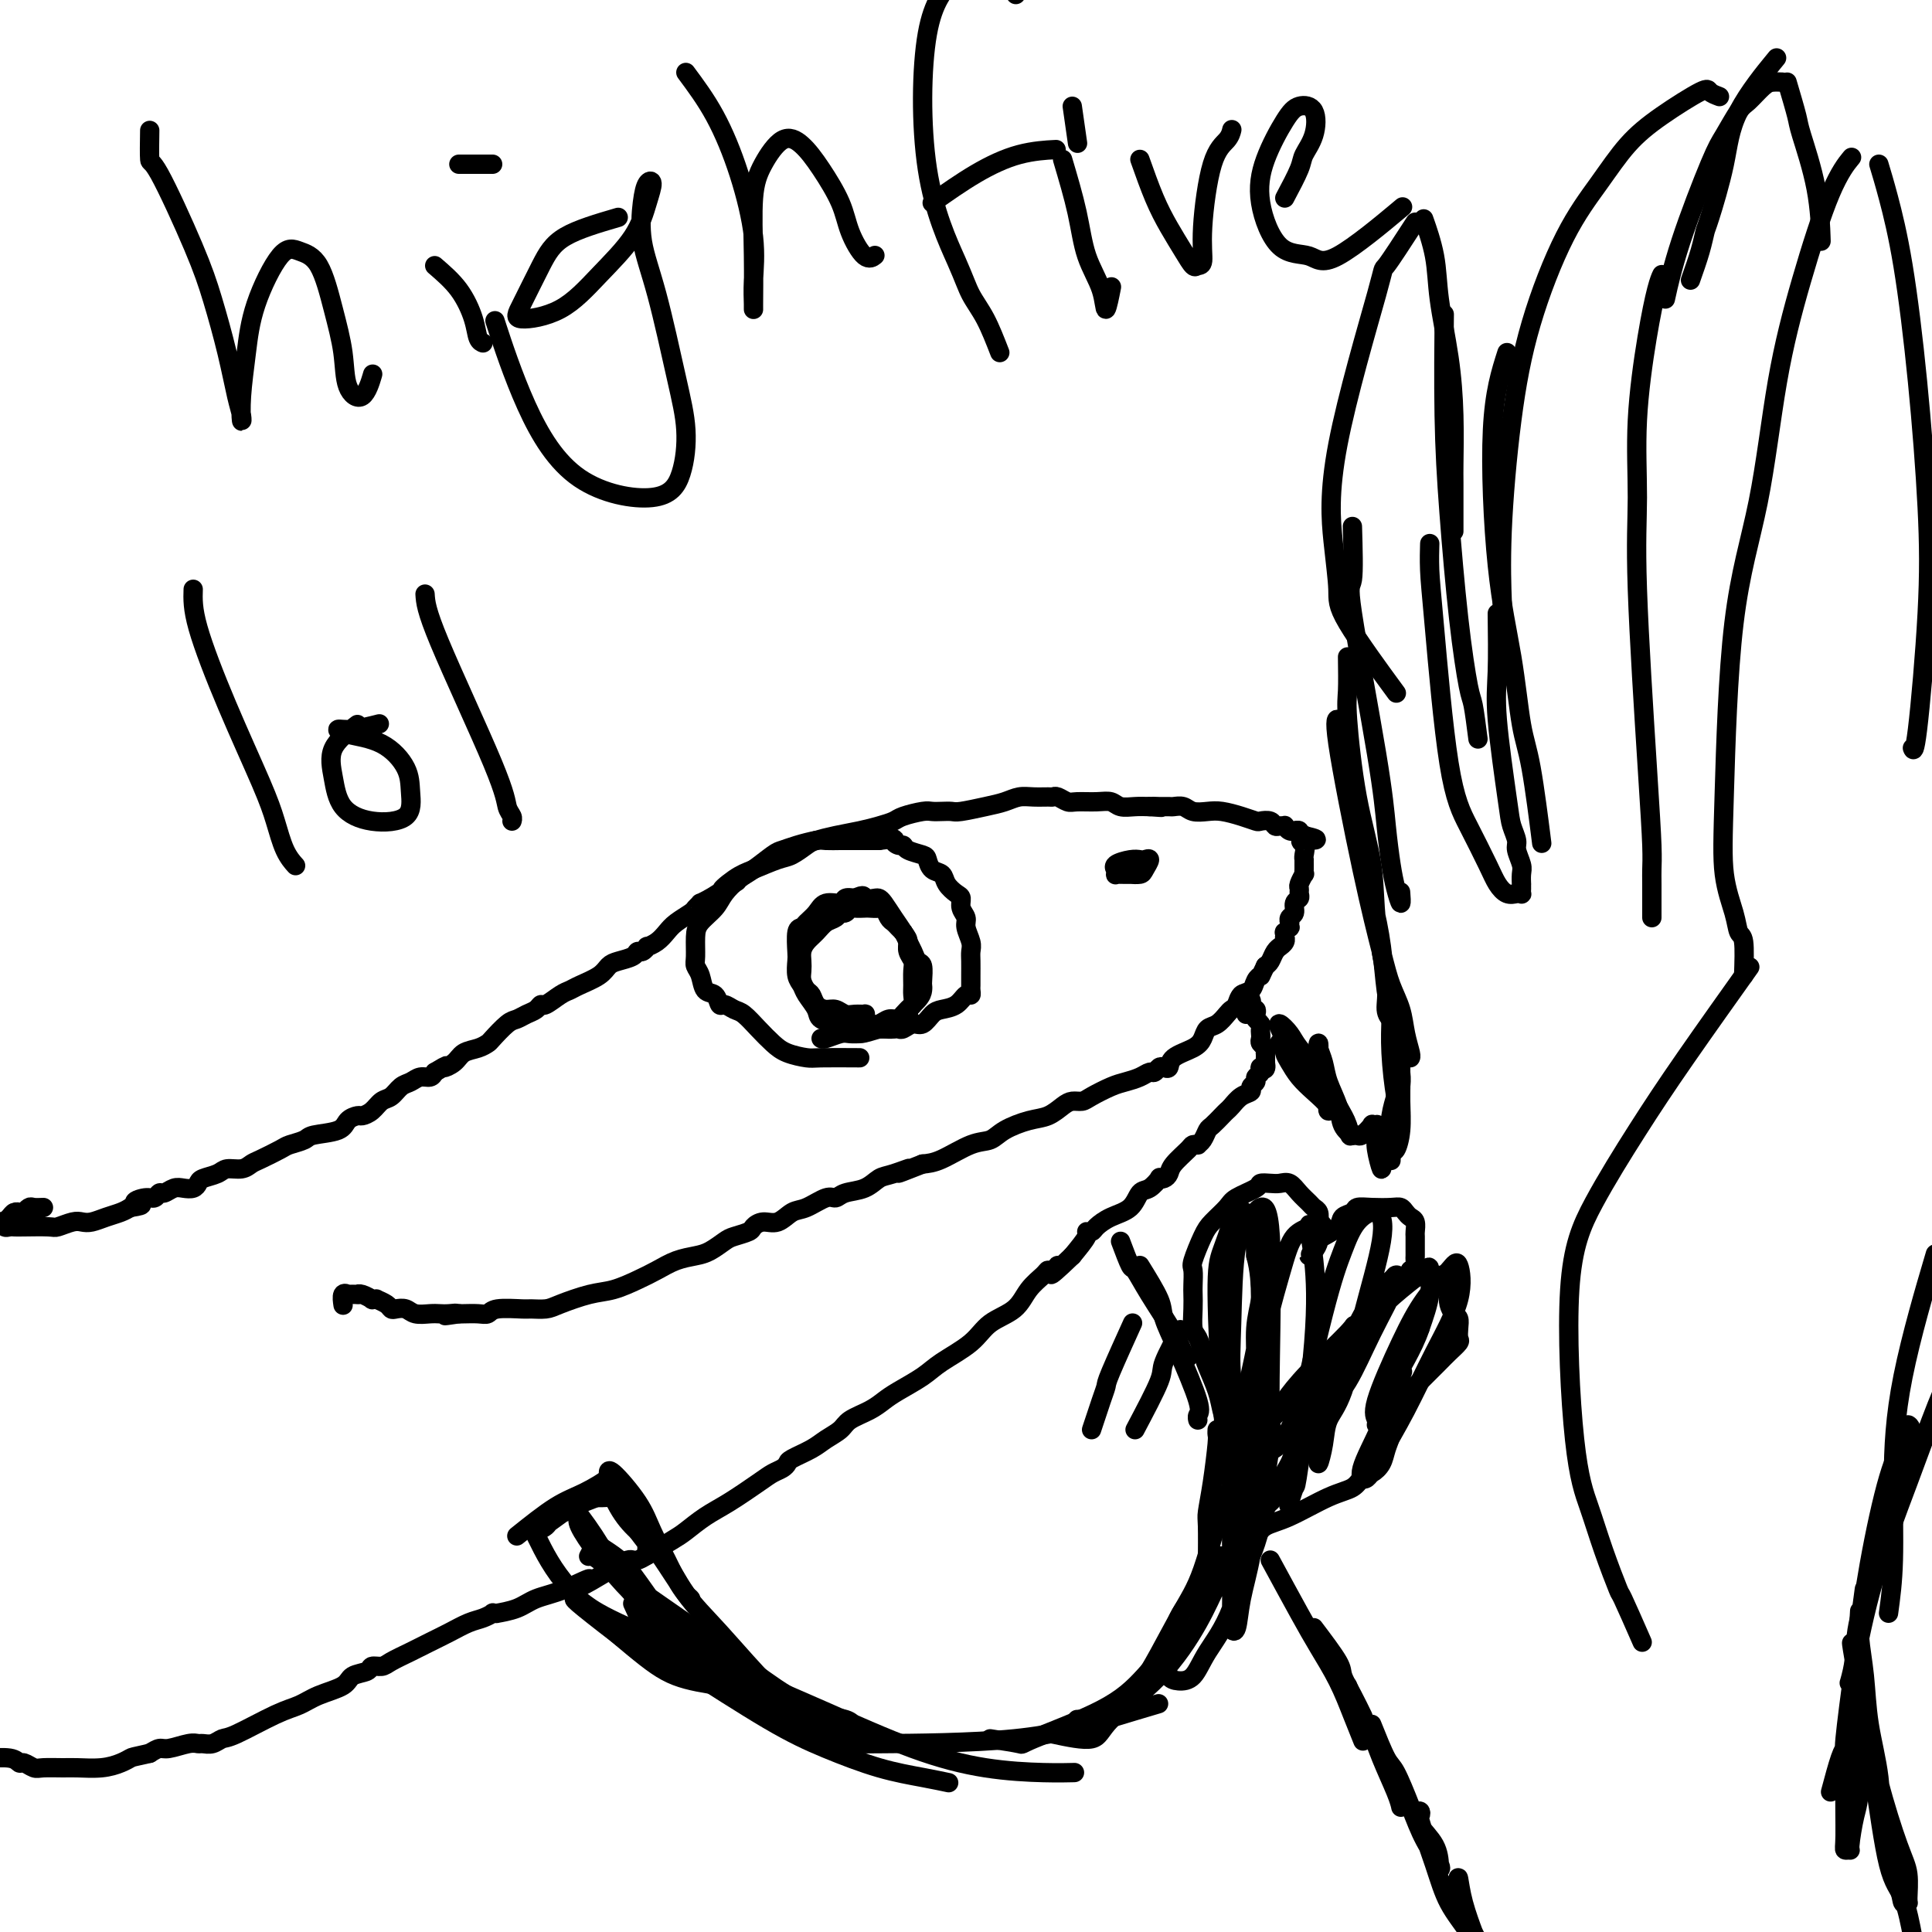 <svg viewBox='0 0 400 400' version='1.1' xmlns='http://www.w3.org/2000/svg' xmlns:xlink='http://www.w3.org/1999/xlink'><g fill='none' stroke='#000000' stroke-width='4' stroke-linecap='round' stroke-linejoin='round'><path d='M9,250c-0.765,0.030 -1.529,0.061 -2,0c-0.471,-0.061 -0.647,-0.212 -1,0c-0.353,0.212 -0.882,0.788 -1,1c-0.118,0.212 0.176,0.060 0,0c-0.176,-0.060 -0.822,-0.026 -1,0c-0.178,0.026 0.111,0.045 0,0c-0.111,-0.045 -0.623,-0.155 -1,0c-0.377,0.155 -0.619,0.577 -1,1c-0.381,0.423 -0.902,0.849 -1,1c-0.098,0.151 0.225,0.026 0,0c-0.225,-0.026 -1.000,0.045 -1,0c-0.000,-0.045 0.773,-0.208 1,0c0.227,0.208 -0.093,0.788 0,1c0.093,0.212 0.601,0.058 1,0c0.399,-0.058 0.691,-0.019 1,0c0.309,0.019 0.635,0.019 2,0c1.365,-0.019 3.768,-0.057 5,0c1.232,0.057 1.291,0.208 2,0c0.709,-0.208 2.066,-0.777 3,-1c0.934,-0.223 1.444,-0.101 2,0c0.556,0.101 1.159,0.182 2,0c0.841,-0.182 1.919,-0.626 3,-1c1.081,-0.374 2.166,-0.678 3,-1c0.834,-0.322 1.417,-0.661 2,-1'/><path d='M27,250c4.156,-0.625 1.547,-0.688 1,-1c-0.547,-0.312 0.970,-0.872 2,-1c1.030,-0.128 1.574,0.176 2,0c0.426,-0.176 0.734,-0.831 1,-1c0.266,-0.169 0.492,0.148 1,0c0.508,-0.148 1.300,-0.761 2,-1c0.700,-0.239 1.308,-0.105 2,0c0.692,0.105 1.469,0.182 2,0c0.531,-0.182 0.817,-0.622 1,-1c0.183,-0.378 0.262,-0.693 1,-1c0.738,-0.307 2.135,-0.606 3,-1c0.865,-0.394 1.198,-0.883 2,-1c0.802,-0.117 2.072,0.137 3,0c0.928,-0.137 1.513,-0.667 2,-1c0.487,-0.333 0.876,-0.471 2,-1c1.124,-0.529 2.984,-1.450 4,-2c1.016,-0.550 1.188,-0.728 2,-1c0.812,-0.272 2.263,-0.637 3,-1c0.737,-0.363 0.760,-0.724 2,-1c1.240,-0.276 3.697,-0.468 5,-1c1.303,-0.532 1.451,-1.403 2,-2c0.549,-0.597 1.498,-0.918 2,-1c0.502,-0.082 0.557,0.076 1,0c0.443,-0.076 1.273,-0.387 2,-1c0.727,-0.613 1.349,-1.527 2,-2c0.651,-0.473 1.330,-0.504 2,-1c0.670,-0.496 1.332,-1.456 2,-2c0.668,-0.544 1.344,-0.672 2,-1c0.656,-0.328 1.292,-0.858 2,-1c0.708,-0.142 1.488,0.102 2,0c0.512,-0.102 0.756,-0.551 1,-1'/><path d='M90,222c3.447,-2.051 2.066,-1.180 2,-1c-0.066,0.180 1.185,-0.331 2,-1c0.815,-0.669 1.195,-1.496 2,-2c0.805,-0.504 2.036,-0.684 3,-1c0.964,-0.316 1.662,-0.767 2,-1c0.338,-0.233 0.318,-0.247 1,-1c0.682,-0.753 2.067,-2.244 3,-3c0.933,-0.756 1.414,-0.775 2,-1c0.586,-0.225 1.277,-0.655 2,-1c0.723,-0.345 1.479,-0.603 2,-1c0.521,-0.397 0.809,-0.932 1,-1c0.191,-0.068 0.285,0.330 1,0c0.715,-0.330 2.050,-1.387 3,-2c0.950,-0.613 1.513,-0.780 2,-1c0.487,-0.220 0.897,-0.492 2,-1c1.103,-0.508 2.897,-1.250 4,-2c1.103,-0.750 1.514,-1.506 2,-2c0.486,-0.494 1.049,-0.725 2,-1c0.951,-0.275 2.292,-0.595 3,-1c0.708,-0.405 0.784,-0.895 1,-1c0.216,-0.105 0.572,0.176 1,0c0.428,-0.176 0.928,-0.809 1,-1c0.072,-0.191 -0.286,0.061 0,0c0.286,-0.061 1.214,-0.436 2,-1c0.786,-0.564 1.430,-1.318 2,-2c0.570,-0.682 1.065,-1.292 2,-2c0.935,-0.708 2.308,-1.513 3,-2c0.692,-0.487 0.701,-0.656 1,-1c0.299,-0.344 0.888,-0.862 1,-1c0.112,-0.138 -0.254,0.103 0,0c0.254,-0.103 1.127,-0.552 2,-1'/><path d='M147,186c9.422,-5.925 4.477,-2.738 3,-2c-1.477,0.738 0.514,-0.972 2,-2c1.486,-1.028 2.466,-1.375 4,-2c1.534,-0.625 3.623,-1.530 5,-2c1.377,-0.470 2.041,-0.507 3,-1c0.959,-0.493 2.213,-1.441 3,-2c0.787,-0.559 1.107,-0.727 2,-1c0.893,-0.273 2.359,-0.650 4,-1c1.641,-0.350 3.458,-0.672 5,-1c1.542,-0.328 2.808,-0.662 4,-1c1.192,-0.338 2.311,-0.679 3,-1c0.689,-0.321 0.948,-0.622 2,-1c1.052,-0.378 2.898,-0.832 4,-1c1.102,-0.168 1.459,-0.048 2,0c0.541,0.048 1.264,0.024 2,0c0.736,-0.024 1.485,-0.049 2,0c0.515,0.049 0.798,0.171 2,0c1.202,-0.171 3.324,-0.634 5,-1c1.676,-0.366 2.908,-0.634 4,-1c1.092,-0.366 2.046,-0.831 3,-1c0.954,-0.169 1.908,-0.041 3,0c1.092,0.041 2.321,-0.003 3,0c0.679,0.003 0.807,0.054 1,0c0.193,-0.054 0.450,-0.212 1,0c0.550,0.212 1.392,0.793 2,1c0.608,0.207 0.981,0.042 2,0c1.019,-0.042 2.685,0.041 4,0c1.315,-0.041 2.280,-0.207 3,0c0.720,0.207 1.194,0.786 2,1c0.806,0.214 1.945,0.061 3,0c1.055,-0.061 2.028,-0.031 3,0'/><path d='M238,167c4.373,0.309 1.805,0.082 1,0c-0.805,-0.082 0.154,-0.018 1,0c0.846,0.018 1.581,-0.009 2,0c0.419,0.009 0.523,0.054 1,0c0.477,-0.054 1.327,-0.208 2,0c0.673,0.208 1.168,0.777 2,1c0.832,0.223 2.001,0.098 3,0c0.999,-0.098 1.830,-0.171 3,0c1.170,0.171 2.681,0.586 4,1c1.319,0.414 2.447,0.829 3,1c0.553,0.171 0.530,0.099 1,0c0.470,-0.099 1.432,-0.224 2,0c0.568,0.224 0.743,0.796 1,1c0.257,0.204 0.595,0.041 1,0c0.405,-0.041 0.878,0.042 1,0c0.122,-0.042 -0.107,-0.208 0,0c0.107,0.208 0.549,0.792 1,1c0.451,0.208 0.909,0.042 1,0c0.091,-0.042 -0.186,0.041 0,0c0.186,-0.041 0.833,-0.207 1,0c0.167,0.207 -0.147,0.786 0,1c0.147,0.214 0.756,0.061 1,0c0.244,-0.061 0.122,-0.031 0,0'/><path d='M270,173c4.950,1.122 1.326,0.927 0,1c-1.326,0.073 -0.355,0.415 0,1c0.355,0.585 0.095,1.415 0,2c-0.095,0.585 -0.025,0.926 0,1c0.025,0.074 0.007,-0.120 0,0c-0.007,0.120 -0.001,0.552 0,1c0.001,0.448 -0.004,0.911 0,1c0.004,0.089 0.015,-0.198 0,0c-0.015,0.198 -0.057,0.879 0,1c0.057,0.121 0.212,-0.318 0,0c-0.212,0.318 -0.793,1.394 -1,2c-0.207,0.606 -0.040,0.744 0,1c0.040,0.256 -0.046,0.632 0,1c0.046,0.368 0.222,0.730 0,1c-0.222,0.270 -0.844,0.450 -1,1c-0.156,0.550 0.154,1.472 0,2c-0.154,0.528 -0.772,0.662 -1,1c-0.228,0.338 -0.065,0.879 0,1c0.065,0.121 0.031,-0.179 0,0c-0.031,0.179 -0.061,0.837 0,1c0.061,0.163 0.212,-0.167 0,0c-0.212,0.167 -0.788,0.832 -1,1c-0.212,0.168 -0.061,-0.161 0,0c0.061,0.161 0.031,0.813 0,1c-0.031,0.187 -0.064,-0.092 0,0c0.064,0.092 0.224,0.553 0,1c-0.224,0.447 -0.834,0.879 -1,1c-0.166,0.121 0.110,-0.071 0,0c-0.110,0.071 -0.607,0.404 -1,1c-0.393,0.596 -0.684,1.456 -1,2c-0.316,0.544 -0.658,0.772 -1,1'/><path d='M262,200c-1.257,2.588 -0.900,2.059 -1,2c-0.100,-0.059 -0.657,0.352 -1,1c-0.343,0.648 -0.472,1.535 -1,2c-0.528,0.465 -1.454,0.510 -2,1c-0.546,0.490 -0.714,1.426 -1,2c-0.286,0.574 -0.692,0.787 -1,1c-0.308,0.213 -0.517,0.427 -1,1c-0.483,0.573 -1.240,1.504 -2,2c-0.760,0.496 -1.523,0.557 -2,1c-0.477,0.443 -0.667,1.268 -1,2c-0.333,0.732 -0.810,1.372 -2,2c-1.190,0.628 -3.092,1.244 -4,2c-0.908,0.756 -0.820,1.652 -1,2c-0.180,0.348 -0.628,0.149 -1,0c-0.372,-0.149 -0.669,-0.247 -1,0c-0.331,0.247 -0.695,0.839 -1,1c-0.305,0.161 -0.550,-0.108 -1,0c-0.450,0.108 -1.103,0.593 -2,1c-0.897,0.407 -2.036,0.735 -3,1c-0.964,0.265 -1.752,0.465 -3,1c-1.248,0.535 -2.956,1.404 -4,2c-1.044,0.596 -1.425,0.918 -2,1c-0.575,0.082 -1.344,-0.078 -2,0c-0.656,0.078 -1.200,0.392 -2,1c-0.800,0.608 -1.856,1.509 -3,2c-1.144,0.491 -2.375,0.573 -4,1c-1.625,0.427 -3.645,1.200 -5,2c-1.355,0.800 -2.043,1.627 -3,2c-0.957,0.373 -2.181,0.293 -4,1c-1.819,0.707 -4.234,2.202 -6,3c-1.766,0.798 -2.883,0.899 -4,1'/><path d='M191,241c-8.272,3.268 -3.953,1.439 -3,1c0.953,-0.439 -1.460,0.514 -3,1c-1.540,0.486 -2.207,0.507 -3,1c-0.793,0.493 -1.714,1.460 -3,2c-1.286,0.540 -2.938,0.654 -4,1c-1.062,0.346 -1.533,0.924 -2,1c-0.467,0.076 -0.929,-0.348 -2,0c-1.071,0.348 -2.749,1.469 -4,2c-1.251,0.531 -2.073,0.471 -3,1c-0.927,0.529 -1.957,1.648 -3,2c-1.043,0.352 -2.099,-0.061 -3,0c-0.901,0.061 -1.648,0.597 -2,1c-0.352,0.403 -0.309,0.671 -1,1c-0.691,0.329 -2.116,0.717 -3,1c-0.884,0.283 -1.226,0.460 -2,1c-0.774,0.540 -1.980,1.443 -3,2c-1.020,0.557 -1.854,0.769 -3,1c-1.146,0.231 -2.604,0.481 -4,1c-1.396,0.519 -2.730,1.309 -4,2c-1.270,0.691 -2.474,1.285 -4,2c-1.526,0.715 -3.372,1.550 -5,2c-1.628,0.450 -3.038,0.513 -5,1c-1.962,0.487 -4.476,1.397 -6,2c-1.524,0.603 -2.057,0.897 -3,1c-0.943,0.103 -2.296,0.013 -3,0c-0.704,-0.013 -0.759,0.049 -2,0c-1.241,-0.049 -3.667,-0.209 -5,0c-1.333,0.209 -1.574,0.788 -2,1c-0.426,0.212 -1.038,0.057 -2,0c-0.962,-0.057 -2.275,-0.016 -3,0c-0.725,0.016 -0.863,0.008 -1,0'/><path d='M95,272c-5.143,0.774 -2.001,0.208 -1,0c1.001,-0.208 -0.140,-0.060 -1,0c-0.860,0.060 -1.438,0.030 -2,0c-0.562,-0.030 -1.106,-0.060 -2,0c-0.894,0.060 -2.136,0.209 -3,0c-0.864,-0.209 -1.350,-0.778 -2,-1c-0.650,-0.222 -1.465,-0.098 -2,0c-0.535,0.098 -0.788,0.170 -1,0c-0.212,-0.170 -0.381,-0.580 -1,-1c-0.619,-0.420 -1.689,-0.848 -2,-1c-0.311,-0.152 0.137,-0.027 0,0c-0.137,0.027 -0.858,-0.045 -1,0c-0.142,0.045 0.294,0.208 0,0c-0.294,-0.208 -1.317,-0.787 -2,-1c-0.683,-0.213 -1.024,-0.059 -1,0c0.024,0.059 0.413,0.023 0,0c-0.413,-0.023 -1.627,-0.034 -2,0c-0.373,0.034 0.096,0.112 0,0c-0.096,-0.112 -0.757,-0.415 -1,0c-0.243,0.415 -0.070,1.547 0,2c0.070,0.453 0.035,0.226 0,0'/><path d='M179,211c-0.048,-0.425 -0.096,-0.850 0,-1c0.096,-0.150 0.335,-0.026 0,0c-0.335,0.026 -1.245,-0.048 -2,0c-0.755,0.048 -1.354,0.216 -2,0c-0.646,-0.216 -1.339,-0.817 -2,-1c-0.661,-0.183 -1.291,0.050 -2,0c-0.709,-0.050 -1.496,-0.383 -2,-1c-0.504,-0.617 -0.723,-1.516 -1,-2c-0.277,-0.484 -0.611,-0.552 -1,-1c-0.389,-0.448 -0.834,-1.275 -1,-2c-0.166,-0.725 -0.052,-1.349 0,-2c0.052,-0.651 0.044,-1.330 0,-2c-0.044,-0.670 -0.124,-1.331 0,-2c0.124,-0.669 0.453,-1.346 1,-2c0.547,-0.654 1.312,-1.284 2,-2c0.688,-0.716 1.298,-1.516 2,-2c0.702,-0.484 1.496,-0.652 2,-1c0.504,-0.348 0.716,-0.878 1,-1c0.284,-0.122 0.638,0.163 1,0c0.362,-0.163 0.731,-0.775 1,-1c0.269,-0.225 0.439,-0.062 1,0c0.561,0.062 1.512,0.023 2,0c0.488,-0.023 0.512,-0.031 1,0c0.488,0.031 1.440,0.102 2,0c0.560,-0.102 0.727,-0.378 1,0c0.273,0.378 0.650,1.411 1,2c0.350,0.589 0.671,0.736 1,1c0.329,0.264 0.665,0.647 1,1c0.335,0.353 0.667,0.677 1,1'/><path d='M187,193c0.862,1.132 1.016,1.462 1,2c-0.016,0.538 -0.201,1.285 0,2c0.201,0.715 0.787,1.400 1,2c0.213,0.600 0.053,1.116 0,2c-0.053,0.884 0.002,2.134 0,3c-0.002,0.866 -0.059,1.346 0,2c0.059,0.654 0.234,1.481 0,2c-0.234,0.519 -0.878,0.731 -1,1c-0.122,0.269 0.277,0.594 0,1c-0.277,0.406 -1.231,0.894 -2,1c-0.769,0.106 -1.352,-0.168 -2,0c-0.648,0.168 -1.362,0.778 -2,1c-0.638,0.222 -1.201,0.057 -2,0c-0.799,-0.057 -1.834,-0.006 -3,0c-1.166,0.006 -2.463,-0.032 -3,0c-0.537,0.032 -0.315,0.136 -1,0c-0.685,-0.136 -2.278,-0.510 -3,-1c-0.722,-0.490 -0.572,-1.094 -1,-2c-0.428,-0.906 -1.435,-2.113 -2,-3c-0.565,-0.887 -0.688,-1.453 -1,-2c-0.312,-0.547 -0.812,-1.074 -1,-2c-0.188,-0.926 -0.062,-2.250 0,-3c0.062,-0.750 0.061,-0.924 0,-2c-0.061,-1.076 -0.184,-3.052 0,-4c0.184,-0.948 0.673,-0.866 1,-1c0.327,-0.134 0.493,-0.485 1,-1c0.507,-0.515 1.357,-1.196 2,-2c0.643,-0.804 1.080,-1.731 2,-2c0.920,-0.269 2.325,0.120 3,0c0.675,-0.120 0.622,-0.749 1,-1c0.378,-0.251 1.189,-0.126 2,0'/><path d='M177,186c2.202,-1.085 1.706,-0.296 2,0c0.294,0.296 1.378,0.099 2,0c0.622,-0.099 0.783,-0.101 1,0c0.217,0.101 0.492,0.306 1,1c0.508,0.694 1.249,1.878 2,3c0.751,1.122 1.511,2.182 2,3c0.489,0.818 0.705,1.392 1,2c0.295,0.608 0.667,1.248 1,2c0.333,0.752 0.625,1.615 1,2c0.375,0.385 0.831,0.290 1,1c0.169,0.710 0.049,2.224 0,3c-0.049,0.776 -0.027,0.813 0,1c0.027,0.187 0.058,0.523 0,1c-0.058,0.477 -0.204,1.094 -1,2c-0.796,0.906 -2.240,2.099 -3,3c-0.760,0.901 -0.835,1.509 -1,2c-0.165,0.491 -0.420,0.864 -1,1c-0.580,0.136 -1.485,0.037 -2,0c-0.515,-0.037 -0.639,-0.010 -2,0c-1.361,0.010 -3.960,0.003 -5,0c-1.040,-0.003 -0.520,-0.001 0,0'/><path d='M178,219c-3.143,-0.019 -6.287,-0.038 -8,0c-1.713,0.038 -1.996,0.133 -3,0c-1.004,-0.133 -2.730,-0.493 -4,-1c-1.270,-0.507 -2.084,-1.159 -3,-2c-0.916,-0.841 -1.933,-1.870 -3,-3c-1.067,-1.130 -2.183,-2.363 -3,-3c-0.817,-0.637 -1.336,-0.680 -2,-1c-0.664,-0.320 -1.473,-0.919 -2,-1c-0.527,-0.081 -0.772,0.354 -1,0c-0.228,-0.354 -0.439,-1.496 -1,-2c-0.561,-0.504 -1.471,-0.368 -2,-1c-0.529,-0.632 -0.677,-2.031 -1,-3c-0.323,-0.969 -0.823,-1.508 -1,-2c-0.177,-0.492 -0.032,-0.935 0,-2c0.032,-1.065 -0.049,-2.751 0,-4c0.049,-1.249 0.227,-2.063 1,-3c0.773,-0.937 2.140,-1.999 3,-3c0.860,-1.001 1.213,-1.942 2,-3c0.787,-1.058 2.008,-2.234 3,-3c0.992,-0.766 1.754,-1.123 3,-2c1.246,-0.877 2.976,-2.273 4,-3c1.024,-0.727 1.342,-0.783 2,-1c0.658,-0.217 1.656,-0.594 3,-1c1.344,-0.406 3.034,-0.841 4,-1c0.966,-0.159 1.206,-0.043 2,0c0.794,0.043 2.141,0.011 3,0c0.859,-0.011 1.231,-0.003 2,0c0.769,0.003 1.934,0.001 3,0c1.066,-0.001 2.033,-0.000 3,0'/><path d='M182,174c4.037,-0.528 3.131,-0.348 3,0c-0.131,0.348 0.514,0.866 1,1c0.486,0.134 0.811,-0.115 1,0c0.189,0.115 0.240,0.593 1,1c0.760,0.407 2.230,0.742 3,1c0.770,0.258 0.840,0.440 1,1c0.160,0.560 0.411,1.497 1,2c0.589,0.503 1.516,0.571 2,1c0.484,0.429 0.526,1.217 1,2c0.474,0.783 1.380,1.560 2,2c0.620,0.440 0.955,0.544 1,1c0.045,0.456 -0.198,1.263 0,2c0.198,0.737 0.838,1.404 1,2c0.162,0.596 -0.153,1.122 0,2c0.153,0.878 0.773,2.109 1,3c0.227,0.891 0.061,1.443 0,2c-0.061,0.557 -0.016,1.120 0,2c0.016,0.880 0.002,2.076 0,3c-0.002,0.924 0.009,1.575 0,2c-0.009,0.425 -0.036,0.625 0,1c0.036,0.375 0.137,0.925 0,1c-0.137,0.075 -0.512,-0.326 -1,0c-0.488,0.326 -1.089,1.379 -2,2c-0.911,0.621 -2.132,0.811 -3,1c-0.868,0.189 -1.385,0.376 -2,1c-0.615,0.624 -1.329,1.684 -2,2c-0.671,0.316 -1.299,-0.111 -2,0c-0.701,0.111 -1.477,0.762 -2,1c-0.523,0.238 -0.795,0.064 -1,0c-0.205,-0.064 -0.344,-0.018 -1,0c-0.656,0.018 -1.828,0.009 -3,0'/><path d='M182,213c-3.280,0.996 -3.482,0.985 -4,1c-0.518,0.015 -1.354,0.057 -2,0c-0.646,-0.057 -1.101,-0.211 -2,0c-0.899,0.211 -2.242,0.788 -3,1c-0.758,0.212 -0.931,0.061 -1,0c-0.069,-0.061 -0.035,-0.030 0,0'/><path d='M235,181c-1.154,0.009 -2.309,0.017 -3,0c-0.691,-0.017 -0.920,-0.060 -1,0c-0.080,0.060 -0.012,0.223 0,0c0.012,-0.223 -0.032,-0.830 0,-1c0.032,-0.170 0.141,0.099 0,0c-0.141,-0.099 -0.530,-0.564 0,-1c0.530,-0.436 1.981,-0.842 3,-1c1.019,-0.158 1.606,-0.067 2,0c0.394,0.067 0.596,0.109 1,0c0.404,-0.109 1.012,-0.369 1,0c-0.012,0.369 -0.642,1.367 -1,2c-0.358,0.633 -0.442,0.901 -1,1c-0.558,0.099 -1.588,0.028 -2,0c-0.412,-0.028 -0.206,-0.014 0,0'/><path d='M258,210c-0.029,-0.724 -0.057,-1.449 0,-2c0.057,-0.551 0.201,-0.929 0,-1c-0.201,-0.071 -0.747,0.166 -1,0c-0.253,-0.166 -0.212,-0.734 0,-1c0.212,-0.266 0.596,-0.230 1,0c0.404,0.230 0.826,0.653 1,1c0.174,0.347 0.098,0.618 0,1c-0.098,0.382 -0.219,0.876 0,1c0.219,0.124 0.777,-0.121 1,0c0.223,0.121 0.112,0.610 0,1c-0.112,0.390 -0.226,0.682 0,1c0.226,0.318 0.792,0.663 1,1c0.208,0.337 0.060,0.667 0,1c-0.060,0.333 -0.030,0.667 0,1c0.030,0.333 0.061,0.663 0,1c-0.061,0.337 -0.212,0.682 0,1c0.212,0.318 0.789,0.610 1,1c0.211,0.390 0.057,0.878 0,1c-0.057,0.122 -0.015,-0.121 0,0c0.015,0.121 0.004,0.606 0,1c-0.004,0.394 -0.002,0.697 0,1'/><path d='M262,220c0.375,2.190 -0.688,1.164 -1,1c-0.312,-0.164 0.128,0.534 0,1c-0.128,0.466 -0.825,0.701 -1,1c-0.175,0.299 0.171,0.661 0,1c-0.171,0.339 -0.858,0.654 -1,1c-0.142,0.346 0.261,0.721 0,1c-0.261,0.279 -1.187,0.460 -2,1c-0.813,0.540 -1.513,1.439 -2,2c-0.487,0.561 -0.760,0.784 -1,1c-0.240,0.216 -0.447,0.426 -1,1c-0.553,0.574 -1.454,1.513 -2,2c-0.546,0.487 -0.738,0.522 -1,1c-0.262,0.478 -0.593,1.397 -1,2c-0.407,0.603 -0.890,0.889 -1,1c-0.110,0.111 0.153,0.047 0,0c-0.153,-0.047 -0.723,-0.075 -1,0c-0.277,0.075 -0.260,0.255 -1,1c-0.740,0.745 -2.235,2.054 -3,3c-0.765,0.946 -0.799,1.529 -1,2c-0.201,0.471 -0.568,0.831 -1,1c-0.432,0.169 -0.929,0.146 -1,0c-0.071,-0.146 0.284,-0.415 0,0c-0.284,0.415 -1.207,1.515 -2,2c-0.793,0.485 -1.455,0.354 -2,1c-0.545,0.646 -0.974,2.068 -2,3c-1.026,0.932 -2.651,1.375 -4,2c-1.349,0.625 -2.422,1.433 -3,2c-0.578,0.567 -0.660,0.894 -1,1c-0.340,0.106 -0.938,-0.010 -1,0c-0.062,0.010 0.411,0.146 0,1c-0.411,0.854 -1.705,2.427 -3,4'/><path d='M222,260c-6.822,6.578 -3.876,3.024 -3,2c0.876,-1.024 -0.319,0.481 -1,1c-0.681,0.519 -0.850,0.053 -1,0c-0.150,-0.053 -0.281,0.309 -1,1c-0.719,0.691 -2.027,1.711 -3,3c-0.973,1.289 -1.613,2.848 -3,4c-1.387,1.152 -3.523,1.898 -5,3c-1.477,1.102 -2.296,2.560 -4,4c-1.704,1.440 -4.292,2.861 -6,4c-1.708,1.139 -2.534,1.996 -4,3c-1.466,1.004 -3.571,2.156 -5,3c-1.429,0.844 -2.182,1.381 -3,2c-0.818,0.619 -1.701,1.320 -3,2c-1.299,0.680 -3.014,1.338 -4,2c-0.986,0.662 -1.244,1.329 -2,2c-0.756,0.671 -2.008,1.346 -3,2c-0.992,0.654 -1.722,1.288 -3,2c-1.278,0.712 -3.105,1.501 -4,2c-0.895,0.499 -0.857,0.707 -1,1c-0.143,0.293 -0.467,0.672 -1,1c-0.533,0.328 -1.277,0.606 -2,1c-0.723,0.394 -1.426,0.905 -3,2c-1.574,1.095 -4.018,2.773 -6,4c-1.982,1.227 -3.501,2.003 -5,3c-1.499,0.997 -2.979,2.215 -4,3c-1.021,0.785 -1.582,1.138 -3,2c-1.418,0.862 -3.692,2.234 -5,3c-1.308,0.766 -1.650,0.927 -2,1c-0.350,0.073 -0.710,0.058 -1,0c-0.290,-0.058 -0.512,-0.159 -1,0c-0.488,0.159 -1.244,0.580 -2,1'/><path d='M128,324c-10.887,6.616 -6.603,3.657 -6,3c0.603,-0.657 -2.475,0.987 -5,2c-2.525,1.013 -4.499,1.396 -6,2c-1.501,0.604 -2.530,1.429 -4,2c-1.470,0.571 -3.380,0.888 -4,1c-0.620,0.112 0.050,0.018 0,0c-0.050,-0.018 -0.820,0.040 -1,0c-0.180,-0.040 0.231,-0.176 0,0c-0.231,0.176 -1.103,0.666 -2,1c-0.897,0.334 -1.819,0.513 -3,1c-1.181,0.487 -2.619,1.283 -4,2c-1.381,0.717 -2.703,1.354 -4,2c-1.297,0.646 -2.569,1.301 -4,2c-1.431,0.699 -3.021,1.443 -4,2c-0.979,0.557 -1.348,0.926 -2,1c-0.652,0.074 -1.588,-0.146 -2,0c-0.412,0.146 -0.301,0.659 -1,1c-0.699,0.341 -2.209,0.512 -3,1c-0.791,0.488 -0.863,1.294 -2,2c-1.137,0.706 -3.340,1.313 -5,2c-1.660,0.687 -2.776,1.456 -4,2c-1.224,0.544 -2.555,0.864 -5,2c-2.445,1.136 -6.003,3.089 -8,4c-1.997,0.911 -2.434,0.779 -3,1c-0.566,0.221 -1.261,0.795 -2,1c-0.739,0.205 -1.521,0.040 -2,0c-0.479,-0.040 -0.656,0.045 -1,0c-0.344,-0.045 -0.855,-0.218 -2,0c-1.145,0.218 -2.924,0.828 -4,1c-1.076,0.172 -1.450,-0.094 -2,0c-0.550,0.094 -1.275,0.547 -2,1'/><path d='M31,363c-3.615,0.801 -3.652,0.803 -4,1c-0.348,0.197 -1.007,0.588 -2,1c-0.993,0.412 -2.321,0.843 -4,1c-1.679,0.157 -3.711,0.038 -5,0c-1.289,-0.038 -1.837,0.005 -3,0c-1.163,-0.005 -2.941,-0.058 -4,0c-1.059,0.058 -1.397,0.226 -2,0c-0.603,-0.226 -1.469,-0.846 -2,-1c-0.531,-0.154 -0.727,0.158 -1,0c-0.273,-0.158 -0.622,-0.784 -2,-1c-1.378,-0.216 -3.783,-0.020 -5,0c-1.217,0.020 -1.244,-0.134 -2,0c-0.756,0.134 -2.241,0.558 -3,1c-0.759,0.442 -0.791,0.902 -1,1c-0.209,0.098 -0.595,-0.166 -1,0c-0.405,0.166 -0.830,0.762 -1,1c-0.170,0.238 -0.085,0.119 0,0'/><path d='M107,318c2.853,-2.281 5.705,-4.563 8,-6c2.295,-1.437 4.031,-2.030 6,-3c1.969,-0.970 4.170,-2.317 5,-3c0.830,-0.683 0.287,-0.702 0,0c-0.287,0.702 -0.319,2.125 -1,3c-0.681,0.875 -2.010,1.201 -4,2c-1.990,0.799 -4.640,2.072 -6,3c-1.360,0.928 -1.428,1.511 -2,2c-0.572,0.489 -1.648,0.882 -2,1c-0.352,0.118 0.018,-0.041 0,0c-0.018,0.041 -0.425,0.281 0,0c0.425,-0.281 1.681,-1.082 3,-2c1.319,-0.918 2.702,-1.953 4,-3c1.298,-1.047 2.512,-2.107 4,-3c1.488,-0.893 3.249,-1.619 4,-2c0.751,-0.381 0.491,-0.417 0,0c-0.491,0.417 -1.214,1.287 -2,2c-0.786,0.713 -1.635,1.269 -3,2c-1.365,0.731 -3.247,1.637 -4,2c-0.753,0.363 -0.376,0.181 0,0'/><path d='M119,310c2.837,0.050 5.674,0.100 7,0c1.326,-0.100 1.139,-0.350 2,1c0.861,1.350 2.768,4.298 4,6c1.232,1.702 1.788,2.156 2,3c0.212,0.844 0.079,2.078 0,2c-0.079,-0.078 -0.105,-1.466 0,-2c0.105,-0.534 0.341,-0.213 0,-1c-0.341,-0.787 -1.258,-2.683 -2,-4c-0.742,-1.317 -1.309,-2.056 -2,-3c-0.691,-0.944 -1.505,-2.094 -2,-3c-0.495,-0.906 -0.669,-1.568 -1,-2c-0.331,-0.432 -0.818,-0.634 -1,-1c-0.182,-0.366 -0.058,-0.897 0,-1c0.058,-0.103 0.050,0.223 0,0c-0.050,-0.223 -0.141,-0.993 1,0c1.141,0.993 3.513,3.751 5,6c1.487,2.249 2.087,3.990 3,6c0.913,2.010 2.139,4.291 3,6c0.861,1.709 1.357,2.847 2,4c0.643,1.153 1.431,2.323 2,3c0.569,0.677 0.917,0.863 1,1c0.083,0.137 -0.100,0.225 -1,-1c-0.900,-1.225 -2.517,-3.765 -4,-6c-1.483,-2.235 -2.830,-4.166 -4,-6c-1.170,-1.834 -2.161,-3.571 -3,-5c-0.839,-1.429 -1.525,-2.551 -2,-3c-0.475,-0.449 -0.737,-0.224 -1,0'/><path d='M128,310c-2.344,-2.892 -1.203,-0.122 0,2c1.203,2.122 2.470,3.597 4,5c1.530,1.403 3.324,2.735 5,5c1.676,2.265 3.236,5.465 5,8c1.764,2.535 3.734,4.406 7,8c3.266,3.594 7.828,8.910 11,12c3.172,3.090 4.955,3.952 7,5c2.045,1.048 4.352,2.281 6,3c1.648,0.719 2.636,0.924 3,1c0.364,0.076 0.104,0.022 0,0c-0.104,-0.022 -0.052,-0.011 0,0'/><path d='M163,356c3.772,1.578 7.543,3.157 10,4c2.457,0.843 3.598,0.951 4,1c0.402,0.049 0.063,0.041 6,0c5.937,-0.041 18.148,-0.114 27,-1c8.852,-0.886 14.345,-2.585 19,-4c4.655,-1.415 8.473,-2.547 10,-3c1.527,-0.453 0.764,-0.226 0,0'/><path d='M223,356c2.797,-0.074 5.594,-0.148 7,-1c1.406,-0.852 1.421,-2.483 2,-3c0.579,-0.517 1.721,0.080 4,-3c2.279,-3.080 5.693,-9.836 8,-14c2.307,-4.164 3.506,-5.737 5,-10c1.494,-4.263 3.284,-11.218 4,-14c0.716,-2.782 0.358,-1.391 0,0'/><path d='M250,324c0.022,-3.162 0.044,-6.325 0,-8c-0.044,-1.675 -0.156,-1.864 0,-3c0.156,-1.136 0.578,-3.219 1,-6c0.422,-2.781 0.845,-6.261 1,-8c0.155,-1.739 0.042,-1.737 0,-2c-0.042,-0.263 -0.012,-0.789 0,-1c0.012,-0.211 0.006,-0.105 0,0'/><path d='M255,306c0.000,-4.845 0.000,-9.690 0,-13c0.000,-3.310 0.000,-5.083 0,-6c-0.000,-0.917 0.000,-0.976 0,-1c-0.000,-0.024 0.000,-0.012 0,0'/><path d='M111,318c1.699,3.458 3.398,6.916 7,11c3.602,4.084 9.106,8.793 13,12c3.894,3.207 6.178,4.911 9,6c2.822,1.089 6.183,1.562 9,2c2.817,0.438 5.091,0.839 6,1c0.909,0.161 0.455,0.080 0,0'/><path d='M131,332c1.393,3.062 2.787,6.124 4,8c1.213,1.876 2.246,2.565 3,3c0.754,0.435 1.229,0.617 5,3c3.771,2.383 10.840,6.968 16,10c5.160,3.032 8.413,4.511 12,6c3.587,1.489 7.508,2.987 11,4c3.492,1.013 6.556,1.542 9,2c2.444,0.458 4.270,0.845 5,1c0.730,0.155 0.365,0.077 0,0'/><path d='M137,340c4.447,3.406 8.894,6.813 13,9c4.106,2.187 7.872,3.156 11,4c3.128,0.844 5.618,1.565 8,2c2.382,0.435 4.655,0.584 6,1c1.345,0.416 1.760,1.100 1,1c-0.760,-0.100 -2.696,-0.982 -5,-2c-2.304,-1.018 -4.978,-2.171 -8,-4c-3.022,-1.829 -6.393,-4.333 -10,-7c-3.607,-2.667 -7.451,-5.497 -11,-8c-3.549,-2.503 -6.804,-4.678 -10,-7c-3.196,-2.322 -6.333,-4.792 -8,-6c-1.667,-1.208 -1.864,-1.156 -2,-1c-0.136,0.156 -0.212,0.414 0,0c0.212,-0.414 0.712,-1.500 1,-2c0.288,-0.500 0.363,-0.416 1,0c0.637,0.416 1.834,1.162 3,2c1.166,0.838 2.300,1.767 4,4c1.700,2.233 3.968,5.771 6,8c2.032,2.229 3.830,3.149 6,5c2.170,1.851 4.712,4.633 6,6c1.288,1.367 1.323,1.321 1,1c-0.323,-0.321 -1.005,-0.916 -1,-1c0.005,-0.084 0.698,0.342 -1,-1c-1.698,-1.342 -5.786,-4.454 -9,-7c-3.214,-2.546 -5.552,-4.528 -8,-7c-2.448,-2.472 -5.005,-5.435 -7,-8c-1.995,-2.565 -3.427,-4.733 -4,-6c-0.573,-1.267 -0.286,-1.634 0,-2'/><path d='M120,314c-1.241,-1.945 1.157,1.192 3,4c1.843,2.808 3.131,5.288 5,8c1.869,2.712 4.319,5.656 6,8c1.681,2.344 2.593,4.087 4,6c1.407,1.913 3.309,3.996 4,5c0.691,1.004 0.171,0.928 0,1c-0.171,0.072 0.005,0.292 -1,0c-1.005,-0.292 -3.193,-1.096 -5,-2c-1.807,-0.904 -3.235,-1.909 -6,-4c-2.765,-2.091 -6.868,-5.269 -9,-7c-2.132,-1.731 -2.292,-2.014 -2,-2c0.292,0.014 1.037,0.324 2,1c0.963,0.676 2.146,1.718 7,4c4.854,2.282 13.381,5.802 21,9c7.619,3.198 14.329,6.072 21,9c6.671,2.928 13.301,5.909 19,8c5.699,2.091 10.466,3.292 15,4c4.534,0.708 8.836,0.921 12,1c3.164,0.079 5.190,0.022 6,0c0.810,-0.022 0.405,-0.011 0,0'/><path d='M205,360c2.561,0.396 5.121,0.791 6,1c0.879,0.209 0.075,0.230 3,-1c2.925,-1.230 9.578,-3.711 14,-6c4.422,-2.289 6.614,-4.385 9,-7c2.386,-2.615 4.968,-5.747 6,-7c1.032,-1.253 0.516,-0.626 0,0'/><path d='M218,359c3.174,0.677 6.348,1.355 8,1c1.652,-0.355 1.784,-1.741 4,-4c2.216,-2.259 6.518,-5.391 10,-9c3.482,-3.609 6.144,-7.695 8,-11c1.856,-3.305 2.905,-5.830 4,-8c1.095,-2.170 2.238,-3.984 2,-5c-0.238,-1.016 -1.855,-1.232 -3,0c-1.145,1.232 -1.818,3.914 -3,6c-1.182,2.086 -2.871,3.578 -4,6c-1.129,2.422 -1.696,5.774 -2,8c-0.304,2.226 -0.343,3.326 0,4c0.343,0.674 1.069,0.923 2,1c0.931,0.077 2.068,-0.019 3,-1c0.932,-0.981 1.660,-2.848 3,-5c1.340,-2.152 3.291,-4.588 5,-9c1.709,-4.412 3.176,-10.801 4,-15c0.824,-4.199 1.005,-6.208 1,-8c-0.005,-1.792 -0.198,-3.366 -1,-4c-0.802,-0.634 -2.215,-0.326 -3,1c-0.785,1.326 -0.943,3.672 -1,6c-0.057,2.328 -0.012,4.638 0,7c0.012,2.362 -0.009,4.775 0,7c0.009,2.225 0.047,4.263 0,6c-0.047,1.737 -0.181,3.173 0,4c0.181,0.827 0.675,1.045 1,0c0.325,-1.045 0.479,-3.352 1,-6c0.521,-2.648 1.410,-5.636 2,-9c0.590,-3.364 0.883,-7.104 1,-10c0.117,-2.896 0.059,-4.948 0,-7'/><path d='M260,305c0.833,-5.333 0.417,-2.667 0,0'/><path d='M255,301c-0.023,-0.805 -0.047,-1.610 0,-2c0.047,-0.390 0.163,-0.366 0,-1c-0.163,-0.634 -0.607,-1.926 -1,-3c-0.393,-1.074 -0.735,-1.930 -1,-3c-0.265,-1.070 -0.453,-2.354 -1,-4c-0.547,-1.646 -1.453,-3.655 -2,-5c-0.547,-1.345 -0.735,-2.027 -1,-3c-0.265,-0.973 -0.607,-2.237 -1,-3c-0.393,-0.763 -0.837,-1.024 -1,-2c-0.163,-0.976 -0.045,-2.667 0,-4c0.045,-1.333 0.018,-2.307 0,-3c-0.018,-0.693 -0.028,-1.105 0,-2c0.028,-0.895 0.095,-2.274 0,-3c-0.095,-0.726 -0.351,-0.799 0,-2c0.351,-1.201 1.310,-3.530 2,-5c0.690,-1.470 1.112,-2.082 2,-3c0.888,-0.918 2.244,-2.141 3,-3c0.756,-0.859 0.912,-1.354 2,-2c1.088,-0.646 3.106,-1.443 4,-2c0.894,-0.557 0.662,-0.876 1,-1c0.338,-0.124 1.246,-0.055 2,0c0.754,0.055 1.354,0.095 2,0c0.646,-0.095 1.340,-0.324 2,0c0.660,0.324 1.287,1.203 2,2c0.713,0.797 1.511,1.513 2,2c0.489,0.487 0.670,0.747 1,1c0.330,0.253 0.809,0.501 1,1c0.191,0.499 0.096,1.250 0,2'/><path d='M273,253c1.546,1.186 0.412,0.153 0,0c-0.412,-0.153 -0.101,0.576 0,1c0.101,0.424 -0.009,0.542 0,1c0.009,0.458 0.135,1.254 0,2c-0.135,0.746 -0.533,1.441 -1,2c-0.467,0.559 -1.004,0.981 -1,1c0.004,0.019 0.549,-0.366 1,-1c0.451,-0.634 0.807,-1.518 1,-2c0.193,-0.482 0.221,-0.564 1,-1c0.779,-0.436 2.307,-1.227 3,-2c0.693,-0.773 0.549,-1.527 1,-2c0.451,-0.473 1.497,-0.663 2,-1c0.503,-0.337 0.464,-0.819 1,-1c0.536,-0.181 1.649,-0.059 3,0c1.351,0.059 2.940,0.056 4,0c1.060,-0.056 1.590,-0.166 2,0c0.410,0.166 0.698,0.607 1,1c0.302,0.393 0.617,0.739 1,1c0.383,0.261 0.835,0.437 1,1c0.165,0.563 0.044,1.513 0,2c-0.044,0.487 -0.012,0.512 0,1c0.012,0.488 0.004,1.440 0,2c-0.004,0.560 -0.004,0.727 0,1c0.004,0.273 0.011,0.650 0,1c-0.011,0.350 -0.042,0.671 0,1c0.042,0.329 0.155,0.665 0,1c-0.155,0.335 -0.577,0.667 -1,1'/><path d='M292,263c0.143,2.027 0.002,1.093 0,1c-0.002,-0.093 0.137,0.655 0,1c-0.137,0.345 -0.549,0.287 0,0c0.549,-0.287 2.060,-0.803 3,-1c0.940,-0.197 1.310,-0.075 2,0c0.690,0.075 1.701,0.103 2,0c0.299,-0.103 -0.113,-0.336 0,0c0.113,0.336 0.752,1.241 1,2c0.248,0.759 0.105,1.372 0,2c-0.105,0.628 -0.172,1.271 0,2c0.172,0.729 0.584,1.542 1,2c0.416,0.458 0.838,0.559 1,1c0.162,0.441 0.066,1.220 0,2c-0.066,0.780 -0.101,1.561 0,2c0.101,0.439 0.339,0.537 0,1c-0.339,0.463 -1.257,1.290 -2,2c-0.743,0.710 -1.313,1.304 -2,2c-0.687,0.696 -1.491,1.493 -2,2c-0.509,0.507 -0.724,0.723 -1,1c-0.276,0.277 -0.613,0.614 -1,1c-0.387,0.386 -0.826,0.821 -1,1c-0.174,0.179 -0.085,0.104 0,0c0.085,-0.104 0.166,-0.235 0,0c-0.166,0.235 -0.581,0.836 -1,1c-0.419,0.164 -0.844,-0.110 -1,0c-0.156,0.110 -0.045,0.603 0,1c0.045,0.397 0.022,0.699 0,1'/><path d='M291,290c-1.924,1.858 -1.232,0.502 -1,0c0.232,-0.502 0.006,-0.150 0,0c-0.006,0.150 0.209,0.096 0,0c-0.209,-0.096 -0.841,-0.236 -1,0c-0.159,0.236 0.153,0.846 0,1c-0.153,0.154 -0.773,-0.148 -1,0c-0.227,0.148 -0.061,0.746 0,1c0.061,0.254 0.017,0.164 0,0c-0.017,-0.164 -0.008,-0.403 0,0c0.008,0.403 0.014,1.448 0,2c-0.014,0.552 -0.048,0.610 0,1c0.048,0.390 0.178,1.112 0,2c-0.178,0.888 -0.665,1.943 -1,3c-0.335,1.057 -0.518,2.115 -1,3c-0.482,0.885 -1.261,1.596 -2,2c-0.739,0.404 -1.437,0.503 -2,1c-0.563,0.497 -0.991,1.394 -2,2c-1.009,0.606 -2.599,0.920 -5,2c-2.401,1.080 -5.611,2.925 -8,4c-2.389,1.075 -3.955,1.379 -5,2c-1.045,0.621 -1.569,1.560 -2,2c-0.431,0.440 -0.770,0.380 -1,0c-0.230,-0.380 -0.350,-1.081 0,-2c0.350,-0.919 1.171,-2.055 2,-3c0.829,-0.945 1.665,-1.699 2,-2c0.335,-0.301 0.167,-0.151 0,0'/><path d='M270,298c-0.841,0.682 -1.682,1.365 -2,2c-0.318,0.635 -0.113,1.224 -1,3c-0.887,1.776 -2.864,4.739 -4,7c-1.136,2.261 -1.429,3.821 -2,6c-0.571,2.179 -1.418,4.979 -2,6c-0.582,1.021 -0.898,0.264 -1,0c-0.102,-0.264 0.010,-0.036 0,-1c-0.010,-0.964 -0.143,-3.122 0,-5c0.143,-1.878 0.560,-3.476 1,-9c0.440,-5.524 0.902,-14.973 1,-21c0.098,-6.027 -0.168,-8.631 0,-11c0.168,-2.369 0.771,-4.504 1,-6c0.229,-1.496 0.083,-2.353 0,-3c-0.083,-0.647 -0.102,-1.083 0,0c0.102,1.083 0.326,3.685 0,7c-0.326,3.315 -1.202,7.343 -2,11c-0.798,3.657 -1.520,6.941 -2,10c-0.480,3.059 -0.720,5.892 -1,8c-0.280,2.108 -0.601,3.492 -1,4c-0.399,0.508 -0.876,0.140 -1,-1c-0.124,-1.140 0.103,-3.053 0,-5c-0.103,-1.947 -0.538,-3.928 -1,-10c-0.462,-6.072 -0.951,-16.234 -1,-22c-0.049,-5.766 0.340,-7.136 1,-9c0.660,-1.864 1.589,-4.221 2,-6c0.411,-1.779 0.303,-2.979 1,-3c0.697,-0.021 2.199,1.137 3,3c0.801,1.863 0.900,4.432 1,7'/><path d='M260,260c0.849,3.084 0.971,5.794 1,9c0.029,3.206 -0.036,6.909 0,10c0.036,3.091 0.174,5.569 0,8c-0.174,2.431 -0.660,4.814 -1,6c-0.340,1.186 -0.535,1.174 -1,1c-0.465,-0.174 -1.201,-0.511 -2,-2c-0.799,-1.489 -1.662,-4.130 -2,-7c-0.338,-2.870 -0.150,-5.970 0,-11c0.150,-5.030 0.261,-11.989 1,-16c0.739,-4.011 2.107,-5.076 3,-6c0.893,-0.924 1.312,-1.709 2,-2c0.688,-0.291 1.644,-0.087 2,6c0.356,6.087 0.110,18.056 0,25c-0.110,6.944 -0.086,8.863 0,11c0.086,2.137 0.234,4.492 0,7c-0.234,2.508 -0.851,5.167 -1,7c-0.149,1.833 0.169,2.838 0,3c-0.169,0.162 -0.825,-0.520 -1,-2c-0.175,-1.480 0.133,-3.758 0,-8c-0.133,-4.242 -0.706,-10.447 0,-17c0.706,-6.553 2.689,-13.453 4,-18c1.311,-4.547 1.948,-6.741 3,-8c1.052,-1.259 2.520,-1.583 3,-2c0.480,-0.417 -0.028,-0.927 0,0c0.028,0.927 0.592,3.292 1,7c0.408,3.708 0.658,8.760 0,17c-0.658,8.240 -2.226,19.669 -3,25c-0.774,5.331 -0.754,4.563 -1,5c-0.246,0.437 -0.759,2.079 -1,3c-0.241,0.921 -0.212,1.120 0,-1c0.212,-2.120 0.606,-6.560 1,-11'/><path d='M268,299c1.304,-7.269 4.065,-19.440 6,-27c1.935,-7.560 3.042,-10.508 4,-13c0.958,-2.492 1.765,-4.526 3,-6c1.235,-1.474 2.899,-2.387 4,-2c1.101,0.387 1.641,2.076 1,6c-0.641,3.924 -2.463,10.084 -4,16c-1.537,5.916 -2.790,11.589 -4,15c-1.210,3.411 -2.378,4.559 -3,6c-0.622,1.441 -0.699,3.175 -1,5c-0.301,1.825 -0.825,3.740 -1,4c-0.175,0.260 -0.001,-1.137 0,-2c0.001,-0.863 -0.171,-1.194 0,-4c0.171,-2.806 0.686,-8.086 2,-12c1.314,-3.914 3.428,-6.460 5,-9c1.572,-2.540 2.603,-5.072 4,-7c1.397,-1.928 3.162,-3.252 4,-4c0.838,-0.748 0.750,-0.922 1,-1c0.250,-0.078 0.839,-0.061 0,2c-0.839,2.061 -3.105,6.167 -5,10c-1.895,3.833 -3.417,7.392 -5,10c-1.583,2.608 -3.226,4.266 -4,6c-0.774,1.734 -0.681,3.543 -1,4c-0.319,0.457 -1.052,-0.439 -1,-2c0.052,-1.561 0.890,-3.788 2,-6c1.110,-2.212 2.493,-4.411 4,-7c1.507,-2.589 3.137,-5.570 5,-8c1.863,-2.430 3.958,-4.309 6,-6c2.042,-1.691 4.032,-3.196 5,-4c0.968,-0.804 0.914,-0.909 1,0c0.086,0.909 0.310,2.831 0,5c-0.310,2.169 -1.155,4.584 -2,7'/><path d='M294,275c-1.410,4.246 -4.434,8.859 -6,12c-1.566,3.141 -1.672,4.808 -2,6c-0.328,1.192 -0.876,1.910 -1,2c-0.124,0.090 0.176,-0.448 0,-1c-0.176,-0.552 -0.829,-1.120 0,-4c0.829,-2.880 3.140,-8.074 5,-12c1.860,-3.926 3.269,-6.583 5,-9c1.731,-2.417 3.784,-4.593 5,-6c1.216,-1.407 1.595,-2.044 2,-1c0.405,1.044 0.835,3.770 0,7c-0.835,3.230 -2.934,6.966 -5,11c-2.066,4.034 -4.098,8.367 -6,12c-1.902,3.633 -3.676,6.566 -5,9c-1.324,2.434 -2.200,4.371 -3,5c-0.800,0.629 -1.524,-0.048 -1,-2c0.524,-1.952 2.295,-5.179 4,-9c1.705,-3.821 3.344,-8.234 4,-10c0.656,-1.766 0.328,-0.883 0,0'/><path d='M271,294c-3.547,2.542 -7.095,5.084 -8,6c-0.905,0.916 0.832,0.207 2,-1c1.168,-1.207 1.766,-2.911 3,-5c1.234,-2.089 3.104,-4.563 5,-7c1.896,-2.437 3.819,-4.837 5,-7c1.181,-2.163 1.619,-4.089 2,-5c0.381,-0.911 0.703,-0.808 -1,1c-1.703,1.808 -5.433,5.321 -8,8c-2.567,2.679 -3.972,4.525 -5,6c-1.028,1.475 -1.677,2.581 -2,3c-0.323,0.419 -0.318,0.151 1,-1c1.318,-1.151 3.948,-3.186 5,-4c1.052,-0.814 0.526,-0.407 0,0'/><path d='M340,340c-1.649,-3.762 -3.299,-7.523 -4,-9c-0.701,-1.477 -0.454,-0.669 -1,-2c-0.546,-1.331 -1.886,-4.803 -3,-8c-1.114,-3.197 -2.002,-6.121 -3,-9c-0.998,-2.879 -2.106,-5.714 -3,-14c-0.894,-8.286 -1.576,-22.023 -1,-31c0.576,-8.977 2.408,-13.193 5,-18c2.592,-4.807 5.942,-10.206 9,-15c3.058,-4.794 5.823,-8.983 10,-15c4.177,-6.017 9.765,-13.862 12,-17c2.235,-3.138 1.118,-1.569 0,0'/><path d='M361,202c0.099,-2.808 0.197,-5.616 0,-7c-0.197,-1.384 -0.691,-1.344 -1,-2c-0.309,-0.656 -0.435,-2.009 -1,-4c-0.565,-1.991 -1.569,-4.620 -2,-8c-0.431,-3.380 -0.287,-7.510 0,-17c0.287,-9.490 0.719,-24.340 2,-35c1.281,-10.660 3.412,-17.130 5,-25c1.588,-7.870 2.633,-17.139 4,-25c1.367,-7.861 3.057,-14.313 5,-21c1.943,-6.687 4.138,-13.608 6,-18c1.862,-4.392 3.389,-6.255 4,-7c0.611,-0.745 0.305,-0.373 0,0'/><path d='M389,34c0.581,1.924 1.163,3.849 2,7c0.837,3.151 1.931,7.529 3,14c1.069,6.471 2.115,15.037 3,24c0.885,8.963 1.610,18.324 2,26c0.390,7.676 0.445,13.666 0,22c-0.445,8.334 -1.389,19.013 -2,24c-0.611,4.987 -0.889,4.282 -1,4c-0.111,-0.282 -0.056,-0.141 0,0'/><path d='M342,190c0.004,-2.702 0.007,-5.403 0,-7c-0.007,-1.597 -0.026,-2.089 0,-3c0.026,-0.911 0.096,-2.240 0,-5c-0.096,-2.760 -0.360,-6.951 -1,-17c-0.640,-10.049 -1.657,-25.956 -2,-36c-0.343,-10.044 -0.011,-14.226 0,-19c0.011,-4.774 -0.298,-10.141 0,-16c0.298,-5.859 1.204,-12.210 2,-17c0.796,-4.790 1.484,-8.020 2,-10c0.516,-1.980 0.862,-2.708 1,-3c0.138,-0.292 0.069,-0.146 0,0'/><path d='M350,58c0.741,-2.103 1.481,-4.205 2,-6c0.519,-1.795 0.816,-3.281 1,-4c0.184,-0.719 0.254,-0.671 1,-3c0.746,-2.329 2.169,-7.037 3,-11c0.831,-3.963 1.070,-7.182 3,-11c1.930,-3.818 5.551,-8.234 7,-10c1.449,-1.766 0.724,-0.883 0,0'/><path d='M370,17c0.815,2.759 1.630,5.518 2,7c0.370,1.482 0.295,1.686 1,4c0.705,2.314 2.190,6.738 3,11c0.810,4.262 0.946,8.360 1,10c0.054,1.640 0.027,0.820 0,0'/><path d='M369,17c-0.699,-0.029 -1.398,-0.058 -2,0c-0.602,0.058 -1.106,0.203 -2,1c-0.894,0.797 -2.179,2.245 -3,3c-0.821,0.755 -1.180,0.817 -2,2c-0.820,1.183 -2.101,3.488 -3,5c-0.899,1.512 -1.416,2.230 -3,6c-1.584,3.770 -4.234,10.592 -6,16c-1.766,5.408 -2.647,9.402 -3,11c-0.353,1.598 -0.176,0.799 0,0'/><path d='M356,20c-0.815,-0.307 -1.629,-0.613 -2,-1c-0.371,-0.387 -0.298,-0.854 -2,0c-1.702,0.854 -5.179,3.031 -8,5c-2.821,1.969 -4.986,3.731 -7,6c-2.014,2.269 -3.878,5.044 -6,8c-2.122,2.956 -4.502,6.093 -7,11c-2.498,4.907 -5.114,11.583 -7,18c-1.886,6.417 -3.042,12.576 -4,20c-0.958,7.424 -1.720,16.114 -2,23c-0.280,6.886 -0.080,11.967 0,14c0.080,2.033 0.040,1.016 0,0'/><path d='M312,73c-1.303,4.066 -2.606,8.131 -3,16c-0.394,7.869 0.123,19.540 1,28c0.877,8.460 2.116,13.709 3,19c0.884,5.291 1.412,10.624 2,14c0.588,3.376 1.235,4.793 2,9c0.765,4.207 1.647,11.202 2,14c0.353,2.798 0.176,1.399 0,0'/><path d='M310,127c0.055,4.382 0.110,8.764 0,12c-0.110,3.236 -0.384,5.327 0,10c0.384,4.673 1.427,11.927 2,16c0.573,4.073 0.675,4.963 1,6c0.325,1.037 0.872,2.219 1,3c0.128,0.781 -0.162,1.161 0,2c0.162,0.839 0.775,2.138 1,3c0.225,0.862 0.060,1.288 0,2c-0.060,0.712 -0.016,1.711 0,2c0.016,0.289 0.005,-0.133 0,0c-0.005,0.133 -0.004,0.820 0,1c0.004,0.180 0.009,-0.146 0,0c-0.009,0.146 -0.033,0.766 0,1c0.033,0.234 0.124,0.082 0,0c-0.124,-0.082 -0.462,-0.095 -1,0c-0.538,0.095 -1.277,0.296 -2,0c-0.723,-0.296 -1.430,-1.091 -2,-2c-0.570,-0.909 -1.004,-1.932 -2,-4c-0.996,-2.068 -2.554,-5.182 -4,-8c-1.446,-2.818 -2.780,-5.341 -4,-13c-1.220,-7.659 -2.327,-20.455 -3,-28c-0.673,-7.545 -0.912,-9.839 -1,-12c-0.088,-2.161 -0.025,-4.189 0,-5c0.025,-0.811 0.013,-0.406 0,0'/><path d='M306,153c-0.356,-2.784 -0.712,-5.568 -1,-7c-0.288,-1.432 -0.508,-1.511 -1,-4c-0.492,-2.489 -1.256,-7.388 -2,-14c-0.744,-6.612 -1.467,-14.937 -2,-22c-0.533,-7.063 -0.874,-12.863 -1,-20c-0.126,-7.137 -0.036,-15.611 0,-19c0.036,-3.389 0.018,-1.695 0,0'/><path d='M301,110c0.004,-4.001 0.008,-8.003 0,-10c-0.008,-1.997 -0.028,-1.991 0,-4c0.028,-2.009 0.105,-6.035 0,-10c-0.105,-3.965 -0.393,-7.869 -1,-12c-0.607,-4.131 -1.534,-8.489 -2,-12c-0.466,-3.511 -0.472,-6.176 -1,-9c-0.528,-2.824 -1.580,-5.807 -2,-7c-0.420,-1.193 -0.210,-0.597 0,0'/><path d='M293,46c-2.542,3.922 -5.083,7.844 -6,9c-0.917,1.156 -0.209,-0.455 -2,6c-1.791,6.455 -6.083,20.975 -8,31c-1.917,10.025 -1.461,15.554 -1,20c0.461,4.446 0.928,7.810 1,10c0.072,2.190 -0.250,3.205 2,7c2.250,3.795 7.071,10.370 9,13c1.929,2.630 0.964,1.315 0,0'/><path d='M280,109c0.137,4.630 0.274,9.259 0,11c-0.274,1.741 -0.960,0.593 0,7c0.960,6.407 3.568,20.367 5,29c1.432,8.633 1.690,11.938 2,15c0.310,3.062 0.671,5.881 1,8c0.329,2.119 0.624,3.537 1,5c0.376,1.463 0.832,2.971 1,3c0.168,0.029 0.048,-1.420 0,-2c-0.048,-0.580 -0.024,-0.290 0,0'/><path d='M279,136c0.037,2.671 0.075,5.341 0,7c-0.075,1.659 -0.261,2.305 0,6c0.261,3.695 0.969,10.439 2,16c1.031,5.561 2.385,9.939 3,14c0.615,4.061 0.491,7.806 1,12c0.509,4.194 1.650,8.839 2,12c0.350,3.161 -0.091,4.838 0,6c0.091,1.162 0.713,1.807 1,2c0.287,0.193 0.239,-0.068 0,-1c-0.239,-0.932 -0.668,-2.536 -1,-5c-0.332,-2.464 -0.566,-5.789 -1,-9c-0.434,-3.211 -1.068,-6.310 -2,-10c-0.932,-3.690 -2.163,-7.973 -3,-12c-0.837,-4.027 -1.281,-7.799 -2,-12c-0.719,-4.201 -1.714,-8.831 -2,-11c-0.286,-2.169 0.135,-1.876 0,-2c-0.135,-0.124 -0.828,-0.663 0,5c0.828,5.663 3.177,17.529 5,26c1.823,8.471 3.119,13.548 4,17c0.881,3.452 1.346,5.279 2,7c0.654,1.721 1.496,3.337 2,5c0.504,1.663 0.671,3.374 1,5c0.329,1.626 0.819,3.169 1,4c0.181,0.831 0.052,0.952 0,1c-0.052,0.048 -0.026,0.024 0,0'/><path d='M286,197c0.762,4.440 1.525,8.879 2,12c0.475,3.121 0.663,4.922 1,7c0.337,2.078 0.822,4.433 1,6c0.178,1.567 0.048,2.346 0,3c-0.048,0.654 -0.016,1.184 0,1c0.016,-0.184 0.015,-1.083 0,-2c-0.015,-0.917 -0.042,-1.854 0,-3c0.042,-1.146 0.155,-2.502 0,-4c-0.155,-1.498 -0.577,-3.137 -1,-5c-0.423,-1.863 -0.846,-3.949 -1,-5c-0.154,-1.051 -0.038,-1.067 0,-1c0.038,0.067 0.000,0.217 0,1c-0.000,0.783 0.038,2.201 0,4c-0.038,1.799 -0.154,3.981 0,7c0.154,3.019 0.577,6.875 1,9c0.423,2.125 0.845,2.519 1,3c0.155,0.481 0.041,1.050 0,1c-0.041,-0.050 -0.011,-0.717 0,-1c0.011,-0.283 0.003,-0.181 0,-1c-0.003,-0.819 -0.001,-2.559 0,-4c0.001,-1.441 0.000,-2.582 0,-4c-0.000,-1.418 -0.000,-3.112 0,-4c0.000,-0.888 0.001,-0.969 0,-1c-0.001,-0.031 -0.003,-0.011 0,1c0.003,1.011 0.012,3.014 0,5c-0.012,1.986 -0.044,3.955 0,6c0.044,2.045 0.166,4.166 0,6c-0.166,1.834 -0.619,3.381 -1,4c-0.381,0.619 -0.691,0.309 -1,0'/><path d='M288,238c-0.004,4.720 -0.015,1.021 0,-1c0.015,-2.021 0.056,-2.362 0,-3c-0.056,-0.638 -0.209,-1.573 0,-3c0.209,-1.427 0.782,-3.347 1,-4c0.218,-0.653 0.083,-0.041 0,0c-0.083,0.041 -0.112,-0.490 0,0c0.112,0.490 0.366,1.999 0,4c-0.366,2.001 -1.352,4.492 -2,6c-0.648,1.508 -0.959,2.032 -1,3c-0.041,0.968 0.186,2.378 0,2c-0.186,-0.378 -0.786,-2.546 -1,-4c-0.214,-1.454 -0.041,-2.196 0,-3c0.041,-0.804 -0.048,-1.672 0,-2c0.048,-0.328 0.234,-0.116 0,0c-0.234,0.116 -0.888,0.138 -1,0c-0.112,-0.138 0.317,-0.434 0,0c-0.317,0.434 -1.379,1.598 -2,2c-0.621,0.402 -0.800,0.043 -1,0c-0.200,-0.043 -0.420,0.228 -1,0c-0.580,-0.228 -1.518,-0.957 -2,-2c-0.482,-1.043 -0.507,-2.399 -1,-4c-0.493,-1.601 -1.452,-3.445 -2,-5c-0.548,-1.555 -0.684,-2.821 -1,-4c-0.316,-1.179 -0.812,-2.271 -1,-3c-0.188,-0.729 -0.068,-1.096 0,-1c0.068,0.096 0.085,0.656 0,2c-0.085,1.344 -0.270,3.474 0,5c0.270,1.526 0.996,2.449 2,4c1.004,1.551 2.287,3.729 3,5c0.713,1.271 0.857,1.636 1,2'/><path d='M279,234c1.000,2.551 0.501,0.430 0,-1c-0.501,-1.430 -1.003,-2.167 -2,-4c-0.997,-1.833 -2.489,-4.763 -4,-7c-1.511,-2.237 -3.043,-3.783 -4,-5c-0.957,-1.217 -1.341,-2.105 -2,-3c-0.659,-0.895 -1.593,-1.797 -2,-2c-0.407,-0.203 -0.285,0.293 0,1c0.285,0.707 0.735,1.626 1,2c0.265,0.374 0.344,0.204 1,1c0.656,0.796 1.888,2.557 3,4c1.112,1.443 2.104,2.567 3,4c0.896,1.433 1.695,3.174 2,4c0.305,0.826 0.114,0.738 0,1c-0.114,0.262 -0.153,0.873 0,1c0.153,0.127 0.496,-0.232 0,-1c-0.496,-0.768 -1.831,-1.946 -3,-3c-1.169,-1.054 -2.173,-1.985 -3,-3c-0.827,-1.015 -1.476,-2.115 -2,-3c-0.524,-0.885 -0.924,-1.557 -1,-2c-0.076,-0.443 0.172,-0.658 0,-1c-0.172,-0.342 -0.763,-0.812 -1,-1c-0.237,-0.188 -0.118,-0.094 0,0'/><path d='M232,257c0.786,2.095 1.572,4.190 2,5c0.428,0.810 0.497,0.336 1,1c0.503,0.664 1.442,2.465 3,5c1.558,2.535 3.737,5.803 5,8c1.263,2.197 1.609,3.322 2,4c0.391,0.678 0.826,0.908 1,1c0.174,0.092 0.087,0.046 0,0'/><path d='M236,262c1.636,2.643 3.272,5.285 4,7c0.728,1.715 0.549,2.502 1,4c0.451,1.498 1.532,3.708 3,7c1.468,3.292 3.321,7.666 4,10c0.679,2.334 0.183,2.628 0,3c-0.183,0.372 -0.052,0.820 0,1c0.052,0.180 0.026,0.090 0,0'/><path d='M263,323c2.184,4.023 4.368,8.045 6,11c1.632,2.955 2.711,4.841 4,7c1.289,2.159 2.789,4.589 4,7c1.211,2.411 2.134,4.803 3,7c0.866,2.197 1.676,4.199 2,5c0.324,0.801 0.162,0.400 0,0'/><path d='M272,337c2.045,2.708 4.089,5.416 5,7c0.911,1.584 0.687,2.043 1,3c0.313,0.957 1.161,2.411 2,4c0.839,1.589 1.668,3.311 2,4c0.332,0.689 0.166,0.344 0,0'/><path d='M279,349c1.080,2.720 2.160,5.440 3,7c0.840,1.560 1.441,1.959 2,3c0.559,1.041 1.078,2.722 2,5c0.922,2.278 2.248,5.152 3,7c0.752,1.848 0.929,2.671 1,3c0.071,0.329 0.035,0.165 0,0'/><path d='M284,357c1.115,2.785 2.229,5.569 3,7c0.771,1.431 1.198,1.508 2,3c0.802,1.492 1.980,4.400 3,7c1.020,2.600 1.881,4.892 3,7c1.119,2.108 2.495,4.031 3,5c0.505,0.969 0.138,0.982 0,1c-0.138,0.018 -0.047,0.041 0,0c0.047,-0.041 0.052,-0.144 0,-1c-0.052,-0.856 -0.160,-2.464 -1,-4c-0.840,-1.536 -2.412,-3.001 -3,-4c-0.588,-0.999 -0.192,-1.532 0,-2c0.192,-0.468 0.180,-0.870 0,-1c-0.180,-0.130 -0.529,0.013 0,2c0.529,1.987 1.935,5.816 3,9c1.065,3.184 1.787,5.721 3,8c1.213,2.279 2.915,4.301 4,6c1.085,1.699 1.553,3.076 2,4c0.447,0.924 0.873,1.395 1,2c0.127,0.605 -0.047,1.344 0,1c0.047,-0.344 0.313,-1.770 0,-3c-0.313,-1.230 -1.207,-2.264 -2,-4c-0.793,-1.736 -1.487,-4.173 -2,-6c-0.513,-1.827 -0.845,-3.042 -1,-4c-0.155,-0.958 -0.134,-1.659 0,-1c0.134,0.659 0.382,2.677 1,5c0.618,2.323 1.605,4.949 2,6c0.395,1.051 0.197,0.525 0,0'/><path d='M379,371c0.720,-2.697 1.441,-5.394 2,-7c0.559,-1.606 0.957,-2.122 1,-2c0.043,0.122 -0.269,0.883 0,-2c0.269,-2.883 1.118,-9.408 2,-16c0.882,-6.592 1.797,-13.249 3,-20c1.203,-6.751 2.696,-13.597 4,-18c1.304,-4.403 2.420,-6.365 3,-8c0.580,-1.635 0.625,-2.945 1,-3c0.375,-0.055 1.081,1.144 1,3c-0.081,1.856 -0.949,4.367 -2,7c-1.051,2.633 -2.285,5.386 -3,8c-0.715,2.614 -0.910,5.090 -2,9c-1.090,3.910 -3.075,9.256 -4,13c-0.925,3.744 -0.788,5.888 -1,8c-0.212,2.112 -0.771,4.194 -1,5c-0.229,0.806 -0.126,0.336 0,0c0.126,-0.336 0.277,-0.537 1,-4c0.723,-3.463 2.019,-10.188 4,-17c1.981,-6.812 4.646,-13.713 7,-20c2.354,-6.287 4.396,-11.961 6,-16c1.604,-4.039 2.770,-6.443 4,-9c1.230,-2.557 2.523,-5.265 3,-6c0.477,-0.735 0.136,0.504 0,1c-0.136,0.496 -0.068,0.248 0,0'/><path d='M386,329c-0.409,3.011 -0.817,6.021 -1,8c-0.183,1.979 -0.140,2.925 0,4c0.140,1.075 0.376,2.278 0,5c-0.376,2.722 -1.365,6.964 -2,11c-0.635,4.036 -0.917,7.868 -1,12c-0.083,4.132 0.033,8.566 0,11c-0.033,2.434 -0.215,2.869 0,3c0.215,0.131 0.828,-0.041 1,0c0.172,0.041 -0.098,0.296 0,-1c0.098,-1.296 0.562,-4.144 1,-6c0.438,-1.856 0.850,-2.721 1,-7c0.150,-4.279 0.039,-11.971 0,-17c-0.039,-5.029 -0.007,-7.396 0,-10c0.007,-2.604 -0.010,-5.447 0,-7c0.010,-1.553 0.049,-1.816 0,-1c-0.049,0.816 -0.184,2.712 0,5c0.184,2.288 0.687,4.969 1,8c0.313,3.031 0.437,6.413 1,10c0.563,3.587 1.566,7.378 2,11c0.434,3.622 0.298,7.076 1,11c0.702,3.924 2.242,8.318 3,11c0.758,2.682 0.735,3.652 1,4c0.265,0.348 0.819,0.073 1,0c0.181,-0.073 -0.010,0.055 0,-1c0.010,-1.055 0.219,-3.292 0,-5c-0.219,-1.708 -0.868,-2.886 -2,-6c-1.132,-3.114 -2.747,-8.165 -4,-13c-1.253,-4.835 -2.145,-9.456 -3,-13c-0.855,-3.544 -1.673,-6.013 -2,-8c-0.327,-1.987 -0.164,-3.494 0,-5'/><path d='M384,343c-1.465,-7.127 -0.127,0.557 1,7c1.127,6.443 2.042,11.645 3,18c0.958,6.355 1.959,13.864 3,18c1.041,4.136 2.121,4.898 3,7c0.879,2.102 1.555,5.543 2,8c0.445,2.457 0.658,3.931 1,5c0.342,1.069 0.812,1.734 1,2c0.188,0.266 0.094,0.133 0,0'/><path d='M391,334c0.435,-3.177 0.871,-6.354 1,-11c0.129,-4.646 -0.048,-10.761 0,-17c0.048,-6.239 0.321,-12.603 2,-21c1.679,-8.397 4.766,-18.828 6,-23c1.234,-4.172 0.617,-2.086 0,0'/><path d='M226,296c0.730,-2.215 1.461,-4.431 2,-6c0.539,-1.569 0.887,-2.493 1,-3c0.113,-0.507 -0.008,-0.598 1,-3c1.008,-2.402 3.145,-7.115 4,-9c0.855,-1.885 0.427,-0.943 0,0'/><path d='M235,296c2.089,-3.952 4.179,-7.905 5,-10c0.821,-2.095 0.375,-2.333 1,-4c0.625,-1.667 2.321,-4.762 3,-6c0.679,-1.238 0.339,-0.619 0,0'/><path d='M31,27c-0.041,2.581 -0.082,5.162 0,6c0.082,0.838 0.288,-0.068 2,3c1.712,3.068 4.932,10.110 7,15c2.068,4.890 2.985,7.629 4,11c1.015,3.371 2.128,7.375 3,11c0.872,3.625 1.505,6.872 2,9c0.495,2.128 0.854,3.138 1,4c0.146,0.862 0.079,1.575 0,1c-0.079,-0.575 -0.171,-2.439 0,-5c0.171,-2.561 0.605,-5.821 1,-9c0.395,-3.179 0.753,-6.279 2,-10c1.247,-3.721 3.385,-8.063 5,-10c1.615,-1.937 2.707,-1.470 4,-1c1.293,0.470 2.787,0.943 4,3c1.213,2.057 2.147,5.699 3,9c0.853,3.301 1.626,6.260 2,9c0.374,2.740 0.348,5.260 1,7c0.652,1.740 1.983,2.699 3,2c1.017,-0.699 1.719,-3.057 2,-4c0.281,-0.943 0.140,-0.472 0,0'/><path d='M90,55c1.796,1.547 3.592,3.094 5,5c1.408,1.906 2.429,4.171 3,6c0.571,1.829 0.692,3.223 1,4c0.308,0.777 0.802,0.936 1,1c0.198,0.064 0.099,0.032 0,0'/><path d='M95,34c1.889,0.000 3.778,0.000 5,0c1.222,0.000 1.778,0.000 2,0c0.222,-0.000 0.111,0.000 0,0'/><path d='M128,45c-4.191,1.228 -8.381,2.456 -11,4c-2.619,1.544 -3.666,3.403 -5,6c-1.334,2.597 -2.954,5.933 -4,8c-1.046,2.067 -1.517,2.864 0,3c1.517,0.136 5.024,-0.391 8,-2c2.976,-1.609 5.421,-4.300 8,-7c2.579,-2.700 5.290,-5.408 7,-8c1.710,-2.592 2.418,-5.068 3,-7c0.582,-1.932 1.040,-3.322 1,-4c-0.040,-0.678 -0.576,-0.646 -1,0c-0.424,0.646 -0.737,1.905 -1,4c-0.263,2.095 -0.478,5.027 0,8c0.478,2.973 1.649,5.986 3,11c1.351,5.014 2.883,12.029 4,17c1.117,4.971 1.820,7.898 2,11c0.180,3.102 -0.163,6.381 -1,9c-0.837,2.619 -2.169,4.580 -6,5c-3.831,0.420 -10.161,-0.702 -15,-4c-4.839,-3.298 -8.187,-8.773 -11,-15c-2.813,-6.227 -5.089,-13.208 -6,-16c-0.911,-2.792 -0.455,-1.396 0,0'/><path d='M142,15c2.061,2.776 4.121,5.552 6,9c1.879,3.448 3.575,7.568 5,12c1.425,4.432 2.578,9.174 3,13c0.422,3.826 0.112,6.734 0,9c-0.112,2.266 -0.026,3.889 0,5c0.026,1.111 -0.009,1.708 0,0c0.009,-1.708 0.063,-5.722 0,-10c-0.063,-4.278 -0.244,-8.822 0,-12c0.244,-3.178 0.913,-4.991 2,-7c1.087,-2.009 2.594,-4.213 4,-5c1.406,-0.787 2.712,-0.157 4,1c1.288,1.157 2.559,2.842 4,5c1.441,2.158 3.052,4.788 4,7c0.948,2.212 1.234,4.005 2,6c0.766,1.995 2.014,4.191 3,5c0.986,0.809 1.710,0.231 2,0c0.290,-0.231 0.145,-0.116 0,0'/><path d='M207,73c-0.973,-2.506 -1.946,-5.011 -3,-7c-1.054,-1.989 -2.189,-3.461 -3,-5c-0.811,-1.539 -1.299,-3.145 -3,-7c-1.701,-3.855 -4.615,-9.960 -6,-19c-1.385,-9.040 -1.242,-21.014 0,-28c1.242,-6.986 3.584,-8.984 5,-11c1.416,-2.016 1.907,-4.048 3,-6c1.093,-1.952 2.788,-3.822 4,-4c1.212,-0.178 1.942,1.337 3,4c1.058,2.663 2.445,6.475 3,8c0.555,1.525 0.277,0.762 0,0'/><path d='M193,42c2.994,-2.113 5.988,-4.226 9,-6c3.012,-1.774 6.042,-3.208 9,-4c2.958,-0.792 5.845,-0.940 7,-1c1.155,-0.060 0.577,-0.030 0,0'/><path d='M220,33c1.126,3.801 2.253,7.603 3,11c0.747,3.397 1.115,6.391 2,9c0.885,2.609 2.289,4.833 3,7c0.711,2.167 0.730,4.276 1,4c0.270,-0.276 0.791,-2.936 1,-4c0.209,-1.064 0.104,-0.532 0,0'/><path d='M222,22c0.417,2.917 0.833,5.833 1,7c0.167,1.167 0.083,0.583 0,0'/><path d='M236,33c1.005,2.829 2.009,5.658 3,8c0.991,2.342 1.968,4.197 3,6c1.032,1.803 2.117,3.555 3,5c0.883,1.445 1.562,2.585 2,3c0.438,0.415 0.635,0.106 1,0c0.365,-0.106 0.896,-0.008 1,-1c0.104,-0.992 -0.221,-3.075 0,-7c0.221,-3.925 0.987,-9.691 2,-13c1.013,-3.309 2.273,-4.160 3,-5c0.727,-0.840 0.922,-1.669 1,-2c0.078,-0.331 0.039,-0.166 0,0'/><path d='M266,41c1.210,-2.280 2.420,-4.560 3,-6c0.580,-1.440 0.530,-2.041 1,-3c0.470,-0.959 1.461,-2.276 2,-4c0.539,-1.724 0.625,-3.856 0,-5c-0.625,-1.144 -1.962,-1.301 -3,-1c-1.038,0.301 -1.779,1.059 -3,3c-1.221,1.941 -2.923,5.065 -4,8c-1.077,2.935 -1.530,5.681 -1,9c0.530,3.319 2.043,7.210 4,9c1.957,1.790 4.360,1.480 6,2c1.640,0.520 2.519,1.871 6,0c3.481,-1.871 9.566,-6.963 12,-9c2.434,-2.037 1.217,-1.018 0,0'/><path d='M40,122c-0.066,2.001 -0.131,4.002 1,8c1.131,3.998 3.459,9.993 6,16c2.541,6.007 5.294,12.027 7,16c1.706,3.973 2.364,5.900 3,8c0.636,2.100 1.248,4.373 2,6c0.752,1.627 1.643,2.608 2,3c0.357,0.392 0.178,0.196 0,0'/><path d='M74,150c-2.087,1.592 -4.173,3.183 -5,5c-0.827,1.817 -0.393,3.859 0,6c0.393,2.141 0.746,4.381 2,6c1.254,1.619 3.409,2.617 6,3c2.591,0.383 5.616,0.153 7,-1c1.384,-1.153 1.126,-3.227 1,-5c-0.126,-1.773 -0.118,-3.245 -1,-5c-0.882,-1.755 -2.652,-3.795 -5,-5c-2.348,-1.205 -5.273,-1.577 -7,-2c-1.727,-0.423 -2.257,-0.897 -2,-1c0.257,-0.103 1.300,0.165 3,0c1.700,-0.165 4.057,-0.761 5,-1c0.943,-0.239 0.471,-0.119 0,0'/><path d='M88,123c0.105,1.654 0.210,3.309 3,10c2.790,6.691 8.264,18.420 11,25c2.736,6.580 2.733,8.011 3,9c0.267,0.989 0.803,1.535 1,2c0.197,0.465 0.056,0.847 0,1c-0.056,0.153 -0.028,0.076 0,0'/></g>
</svg>